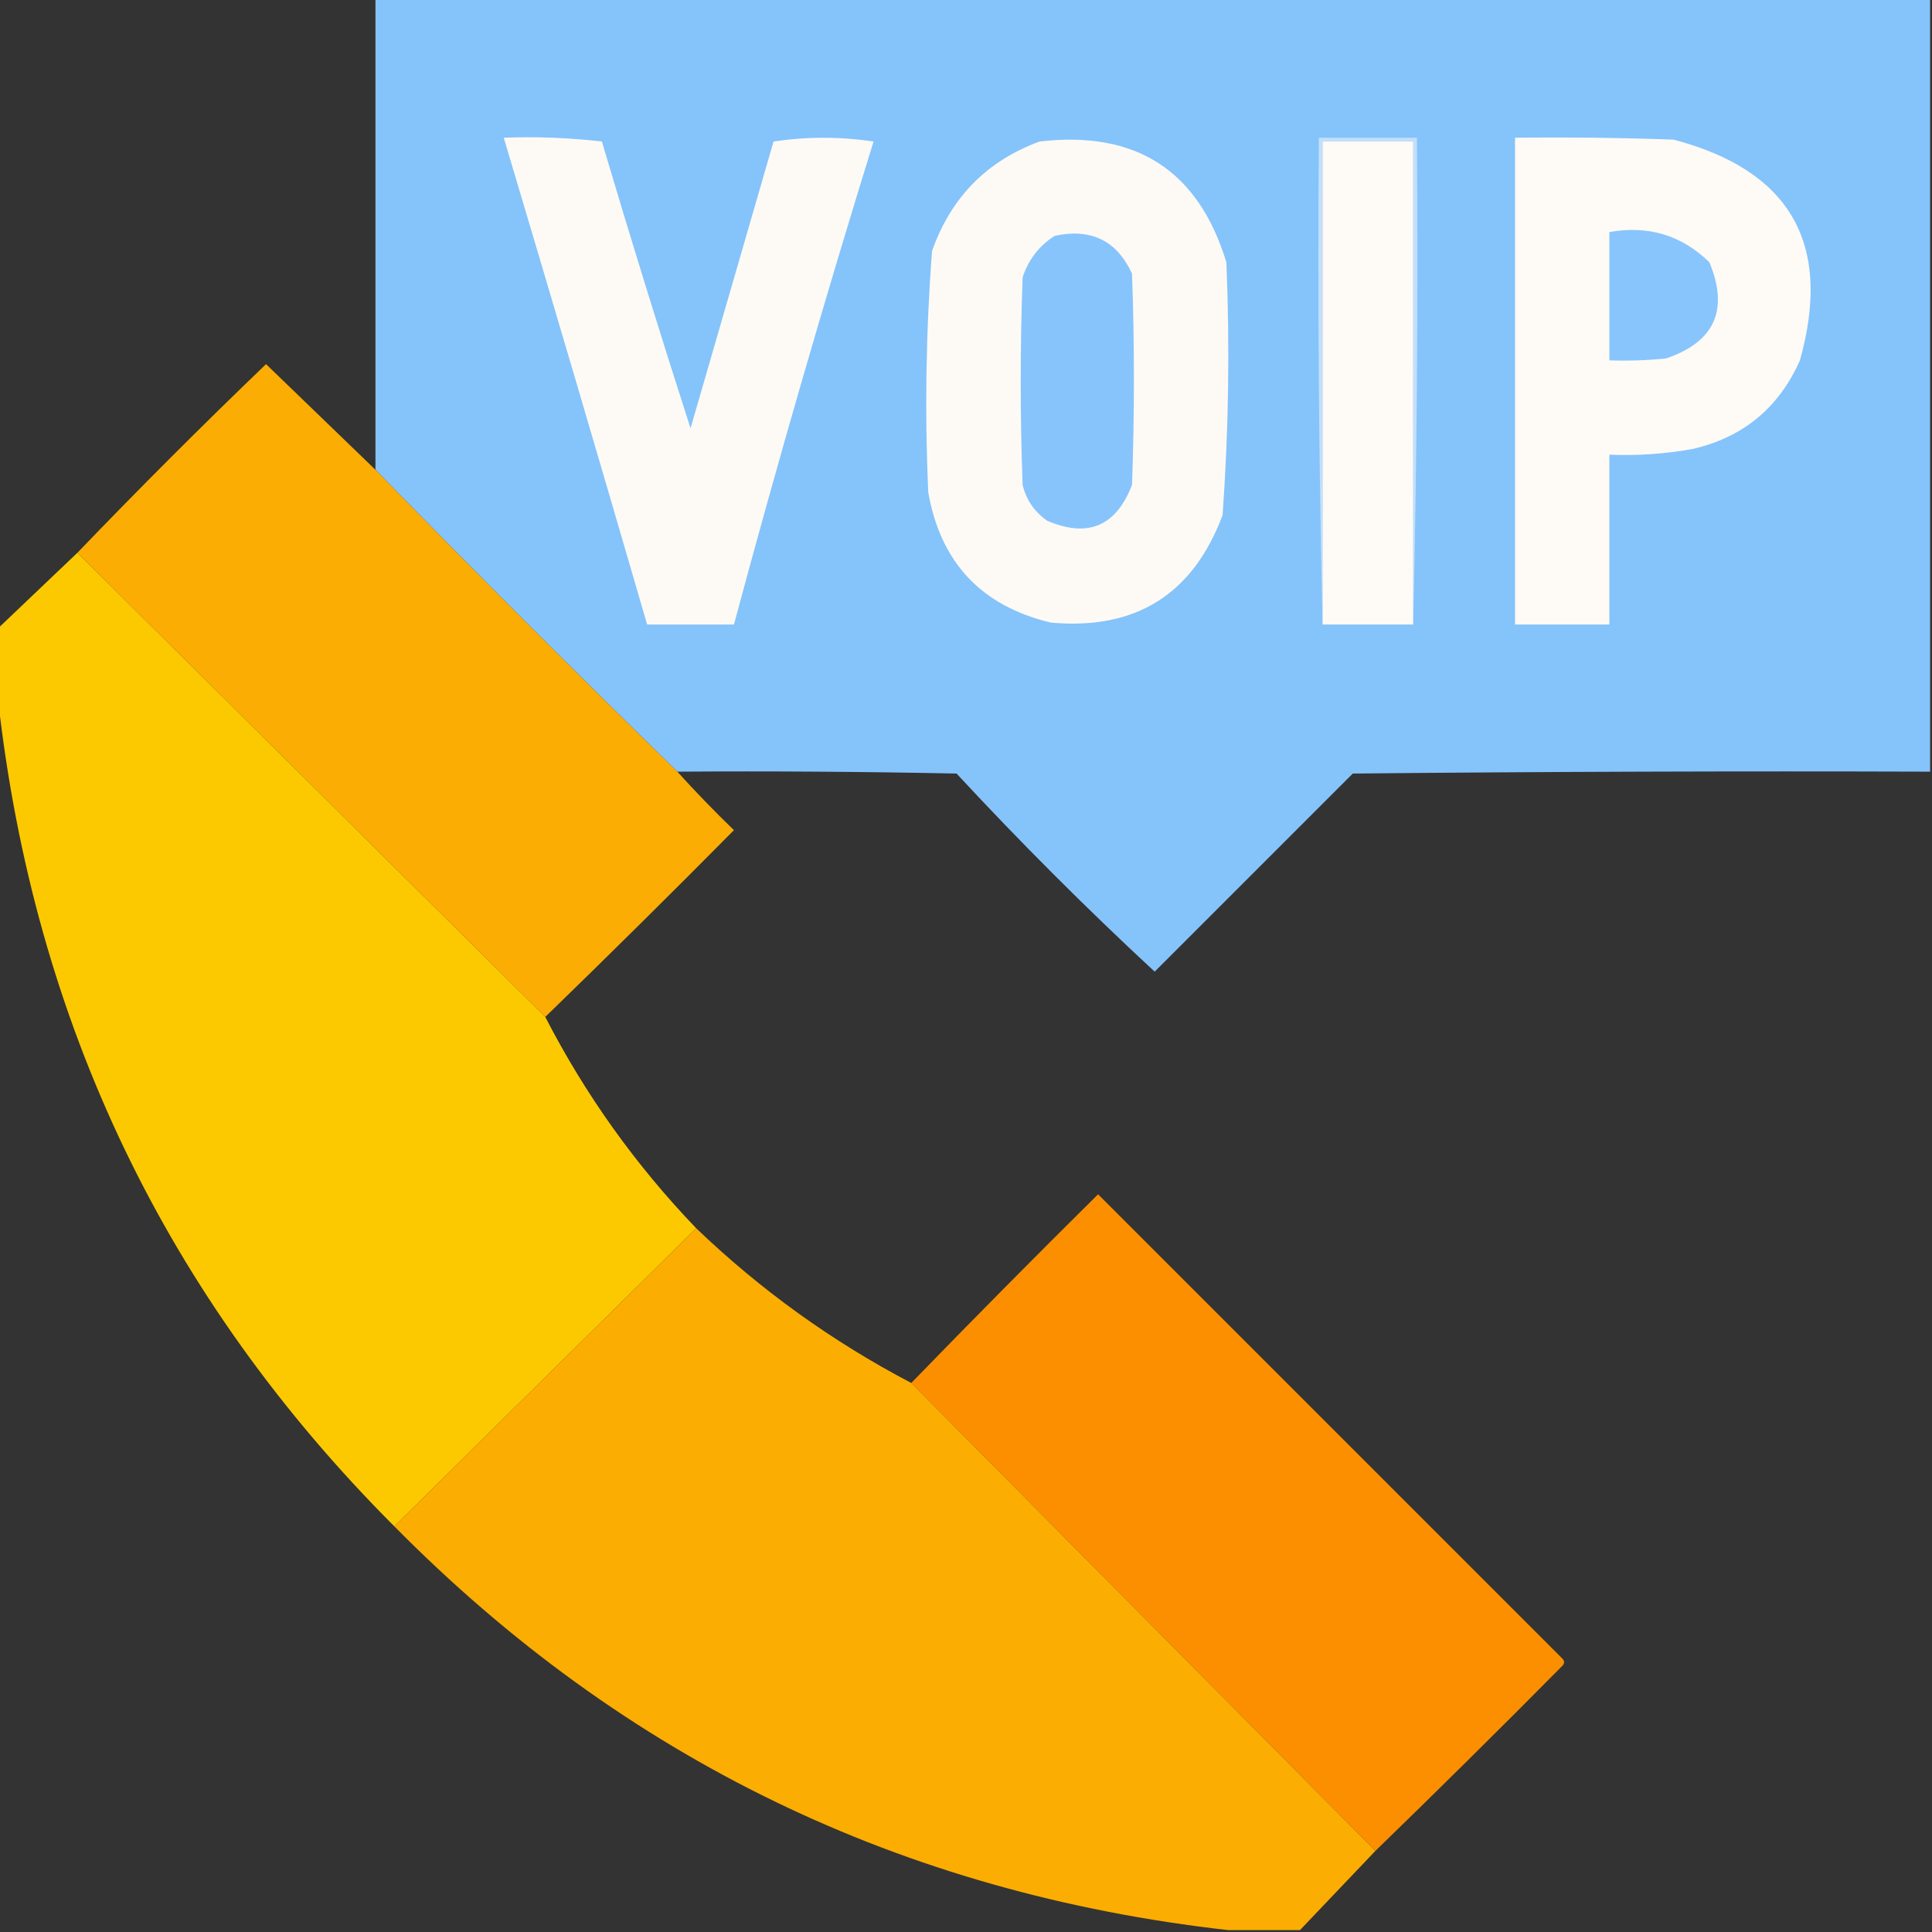<?xml version="1.0" encoding="UTF-8"?>
<!DOCTYPE svg PUBLIC "-//W3C//DTD SVG 1.1//EN" "http://www.w3.org/Graphics/SVG/1.1/DTD/svg11.dtd">
<svg xmlns="http://www.w3.org/2000/svg" version="1.1" width="512px" height="512px" style="shape-rendering:geometricPrecision; text-rendering:geometricPrecision; image-rendering:optimizeQuality; fill-rule:evenodd; clip-rule:evenodd" xmlns:xlink="http://www.w3.org/1999/xlink">
<rect width="100%" height="100%" fill="#333333" stroke="none"/>
<g><path style="opacity:0.996" fill="#86c4fc" d="M 99.5,-0.5 C 236.833,-0.5 374.167,-0.5 511.5,-0.5C 511.5,67.833 511.5,136.167 511.5,204.5C 460.499,204.333 409.499,204.5 358.5,205C 340.934,222.566 323.434,240.066 306,257.5C 287.846,240.679 270.346,223.179 253.5,205C 228.836,204.5 204.169,204.333 179.5,204.5C 152.5,178.167 125.833,151.5 99.5,124.5C 99.5,82.833 99.5,41.167 99.5,-0.5 Z"/></g>
<g><path style="opacity:1" fill="#fdfaf5" d="M 133.5,36.5 C 142.192,36.169 150.859,36.502 159.5,37.5C 167.048,62.973 174.881,88.307 183,113.5C 190.327,88.182 197.661,62.849 205,37.5C 213.774,36.184 222.607,36.184 231.5,37.5C 218.361,79.918 206.028,122.585 194.5,165.5C 186.833,165.5 179.167,165.5 171.5,165.5C 158.989,122.455 146.322,79.455 133.5,36.5 Z"/></g>
<g><path style="opacity:1" fill="#fdfaf5" d="M 275.5,37.5 C 301.087,34.523 317.587,45.19 325,69.5C 325.934,91.87 325.6,114.203 324,136.5C 316.142,157.519 300.975,167.019 278.5,165C 260.108,160.608 249.275,149.108 246,130.5C 245.045,109.116 245.379,87.782 247,66.5C 252.018,52.316 261.518,42.649 275.5,37.5 Z"/></g>
<g><path style="opacity:1" fill="#c3dff9" d="M 374.5,165.5 C 374.5,122.833 374.5,80.167 374.5,37.5C 366.5,37.5 358.5,37.5 350.5,37.5C 350.5,80.167 350.5,122.833 350.5,165.5C 349.501,122.67 349.168,79.67 349.5,36.5C 358.167,36.5 366.833,36.5 375.5,36.5C 375.832,79.67 375.499,122.67 374.5,165.5 Z"/></g>
<g><path style="opacity:1" fill="#fefaf5" d="M 374.5,165.5 C 366.5,165.5 358.5,165.5 350.5,165.5C 350.5,122.833 350.5,80.167 350.5,37.5C 358.5,37.5 366.5,37.5 374.5,37.5C 374.5,80.167 374.5,122.833 374.5,165.5 Z"/></g>
<g><path style="opacity:1" fill="#fefaf5" d="M 401.5,36.5 C 415.504,36.333 429.504,36.5 443.5,37C 474.493,45.154 485.66,64.654 477,95.5C 471.408,108.094 461.908,115.927 448.5,119C 441.229,120.3 433.896,120.8 426.5,120.5C 426.5,135.5 426.5,150.5 426.5,165.5C 418.167,165.5 409.833,165.5 401.5,165.5C 401.5,122.5 401.5,79.5 401.5,36.5 Z"/></g>
<g><path style="opacity:1" fill="#88c4fc" d="M 279.5,62.5 C 289.125,60.416 295.958,63.749 300,72.5C 300.667,91.167 300.667,109.833 300,128.5C 295.791,139.459 288.291,142.625 277.5,138C 274.131,135.635 271.964,132.468 271,128.5C 270.333,110.167 270.333,91.833 271,73.5C 272.553,68.788 275.386,65.121 279.5,62.5 Z"/></g>
<g><path style="opacity:1" fill="#88c5fc" d="M 426.5,61.5 C 436.811,59.662 445.645,62.329 453,69.5C 458.24,82.119 454.407,90.619 441.5,95C 436.511,95.499 431.511,95.666 426.5,95.5C 426.5,84.167 426.5,72.833 426.5,61.5 Z"/></g>
<g><path style="opacity:0.995" fill="#fcae04" d="M 99.5,124.5 C 125.833,151.5 152.5,178.167 179.5,204.5C 184.297,209.798 189.297,214.965 194.5,220C 177.965,236.702 161.299,253.202 144.5,269.5C 103.167,228.5 61.833,187.5 20.5,146.5C 36.812,129.521 53.479,112.854 70.5,96.5C 80.187,105.855 89.854,115.188 99.5,124.5 Z"/></g>
<g><path style="opacity:0.993" fill="#fdca01" d="M 20.5,146.5 C 61.833,187.5 103.167,228.5 144.5,269.5C 155.117,290.116 168.451,308.782 184.5,325.5C 157.833,351.833 131.167,378.167 104.5,404.5C 44.061,343.947 9.061,270.947 -0.5,185.5C -0.5,179.167 -0.5,172.833 -0.5,166.5C 6.5,159.833 13.5,153.167 20.5,146.5 Z"/></g>
<g><path style="opacity:0.994" fill="#fd9001" d="M 364.5,490.5 C 323.5,449.167 282.5,407.833 241.5,366.5C 257.798,349.701 274.298,333.035 291,316.5C 332,357.5 373,398.5 414,439.5C 414.667,440.167 414.667,440.833 414,441.5C 397.632,458.035 381.132,474.368 364.5,490.5 Z"/></g>
<g><path style="opacity:0.995" fill="#fdae01" d="M 184.5,325.5 C 201.559,341.863 220.559,355.53 241.5,366.5C 282.5,407.833 323.5,449.167 364.5,490.5C 357.833,497.5 351.167,504.5 344.5,511.5C 338.167,511.5 331.833,511.5 325.5,511.5C 239.026,501.76 165.36,466.093 104.5,404.5C 131.167,378.167 157.833,351.833 184.5,325.5 Z"/></g>
</svg>
